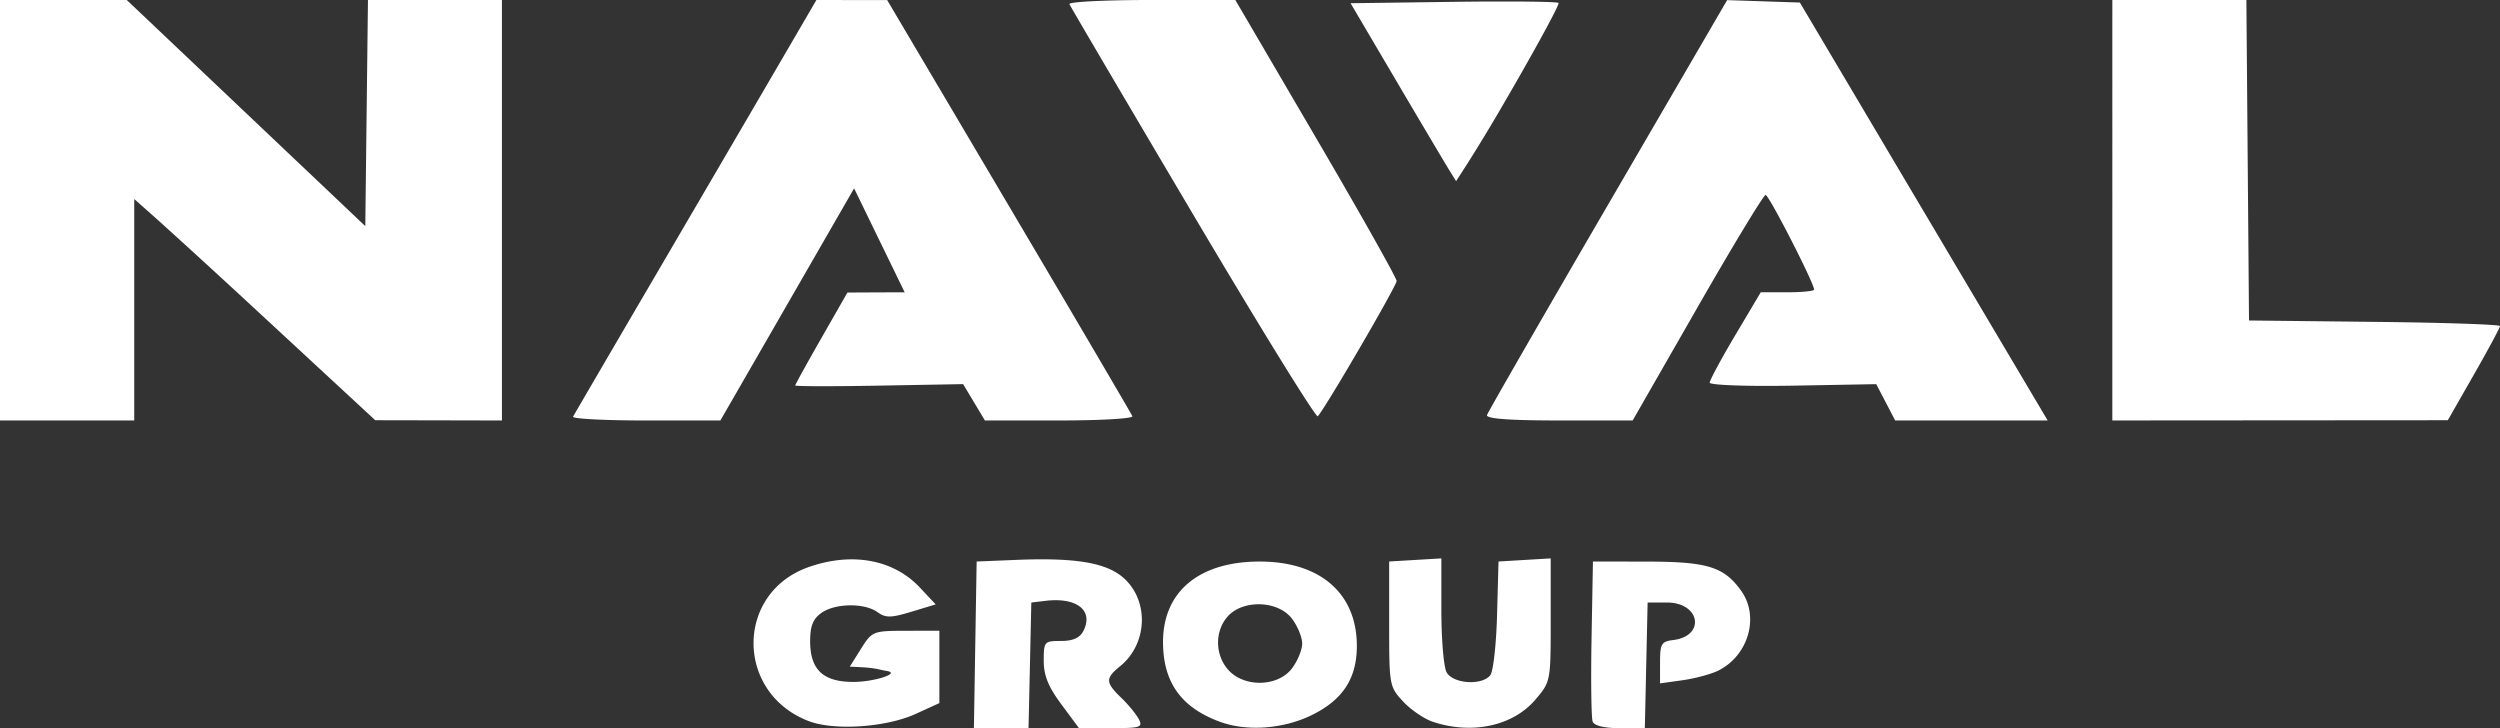 <?xml version="1.0" encoding="UTF-8"?> <svg xmlns="http://www.w3.org/2000/svg" width="103" height="30"><rect width="100%" height="100%" fill="#333333" stroke="none"/><path d="m65.63 23.134 2.252.004c2.466.004 3.148.217 3.852 1.199.762 1.061.309 2.66-.931 3.287-.288.146-.948.325-1.467.399l-.942.133v-.86c0-.772.055-.866.542-.926 1.344-.166 1.114-1.546-.257-1.546h-.797l-.058 2.588L67.767 30h-1.024c-.65 0-1.062-.1-1.126-.273-.056-.15-.076-1.696-.045-3.434l.057-3.16Zm-19.356.662c1.077.935 1.016 2.727-.126 3.653-.613.498-.607.668.047 1.3.292.28.617.678.724.881.166.318.077.366-.964.37h-1.5l-.727-.981c-.542-.732-.726-1.188-.726-1.796 0-.789.023-.815.71-.815.49 0 .774-.125.92-.407.437-.842-.258-1.4-1.554-1.247l-.588.07-.057 2.588L42.375 30h-2.25l.056-3.433.057-3.433 1.638-.067c2.417-.098 3.687.112 4.398.729Zm17.615-.79v3.028c-.003 2.05-.045 2.102-.631 2.791-.924 1.086-2.606 1.45-4.219.915-.358-.118-.911-.495-1.229-.836-.528-.57-.573-.65-.576-2.705v-3.065l2.15-.128v2.138c0 1.175.095 2.321.212 2.546.249.48 1.452.568 1.803.132.122-.152.248-1.269.28-2.482l.06-2.206 2.15-.128Zm-11.98.13c2.49.003 3.995 1.316 3.993 3.48-.001 1.349-.59 2.237-1.897 2.865-1.157.555-2.644.66-3.734.26-1.607-.587-2.354-1.632-2.354-3.291 0-2.08 1.49-3.318 3.993-3.314Zm-14.012 1.07.653.695-.999.303c-.847.256-1.06.259-1.403.014-.541-.387-1.753-.366-2.315.04-.34.246-.455.54-.455 1.162 0 1.174.54 1.68 1.792 1.675.852-.003 1.932-.353 1.382-.448a7.897 7.897 0 0 1-.41-.085 5.055 5.055 0 0 0-.667-.073l-.463-.024.463-.737c.453-.721.492-.737 1.845-.74l1.382-.002v2.981l-.97.443c-1.226.56-3.362.703-4.419.297-3.023-1.163-3.022-5.28.002-6.343 1.788-.629 3.496-.315 4.582.841Zm12.69 1.186c-.547.605-.535 1.6.027 2.217.66.724 2.036.688 2.612-.067.233-.306.424-.769.424-1.028 0-.26-.19-.722-.424-1.028-.567-.744-2.007-.795-2.64-.094ZM33.637 0l1.457.002 1.458.002 5.017 8.485c2.759 4.667 5.047 8.564 5.085 8.66.036.092-1.2.168-2.786.174h-3.29l-.448-.748-.449-.749-3.459.062c-.837.015-1.607.023-2.207.024h-.31c-.583-.002-.942-.012-.942-.03 0-.037.484-.914 1.076-1.949l1.075-1.88 1.179-.006 1.18-.004L36.23 9.9 35.189 7.76l-2.754 4.782-2.755 4.782h-3.077c-1.693 0-3.04-.071-2.993-.158.047-.088 1.726-2.964 3.732-6.391l.189-.323.38-.65c1.843-3.15 3.742-6.399 4.401-7.53L33.636 0ZM5.223 0l4.913 4.658 4.914 4.658.055-4.658L15.16 0h5.52v17.324l-2.61-.006-2.61-.005-3.994-3.697-.454-.42-.452-.418A435.856 435.856 0 0 0 6.5 9.06L5.53 8.2v9.124H0V0h5.224Zm65.934.005 1.499.05 1.499.05 3.32 5.6 1.22 2.059.627 1.056 3.257 5.493 1.785 3.01h-6.283l-.39-.748-.39-.748-3.431.062c-.302.005-.595.008-.874.01h-.408c-1.257-.006-2.148-.056-2.148-.134 0-.101.474-.98 1.052-1.954l1.051-1.769h1.099c.604 0 1.099-.05 1.099-.11 0-.268-1.863-3.904-1.999-3.9-.083.002-1.35 2.093-2.814 4.647l-2.662 4.644H64.23c-2.051 0-3.014-.072-2.965-.223.04-.124 2.282-4.02 4.983-8.66l4.91-8.435ZM92.551 0l.054 6.602.054 6.602 5.17.057c2.844.03 5.171.109 5.171.173 0 .065-.484.964-1.075 1.999l-1.075 1.88-13.822.01V0h5.523ZM50.896 0l3.322 5.677c1.828 3.122 3.323 5.777 3.323 5.9 0 .2-2.928 5.225-3.248 5.573-.072.079-2.389-3.672-5.148-8.335C46.385 4.153 44.098.262 44.06.17 44.024.079 45.426.006 47.218 0h3.678ZM64.21.122c.051.053-.81 1.632-1.776 3.314l-.254.44-.255.439a72.758 72.758 0 0 1-1.478 2.441l-.456.708-.307-.496a34.038 34.038 0 0 1-.204-.339l-.131-.22a805.867 805.867 0 0 1-1.839-3.107L55.644.133l4.233-.057C60.46.068 61.018.063 61.53.062h.63c1.198.002 2.017.023 2.052.06Z" fill="#FFF" fill-rule="nonzero"></path></svg> 